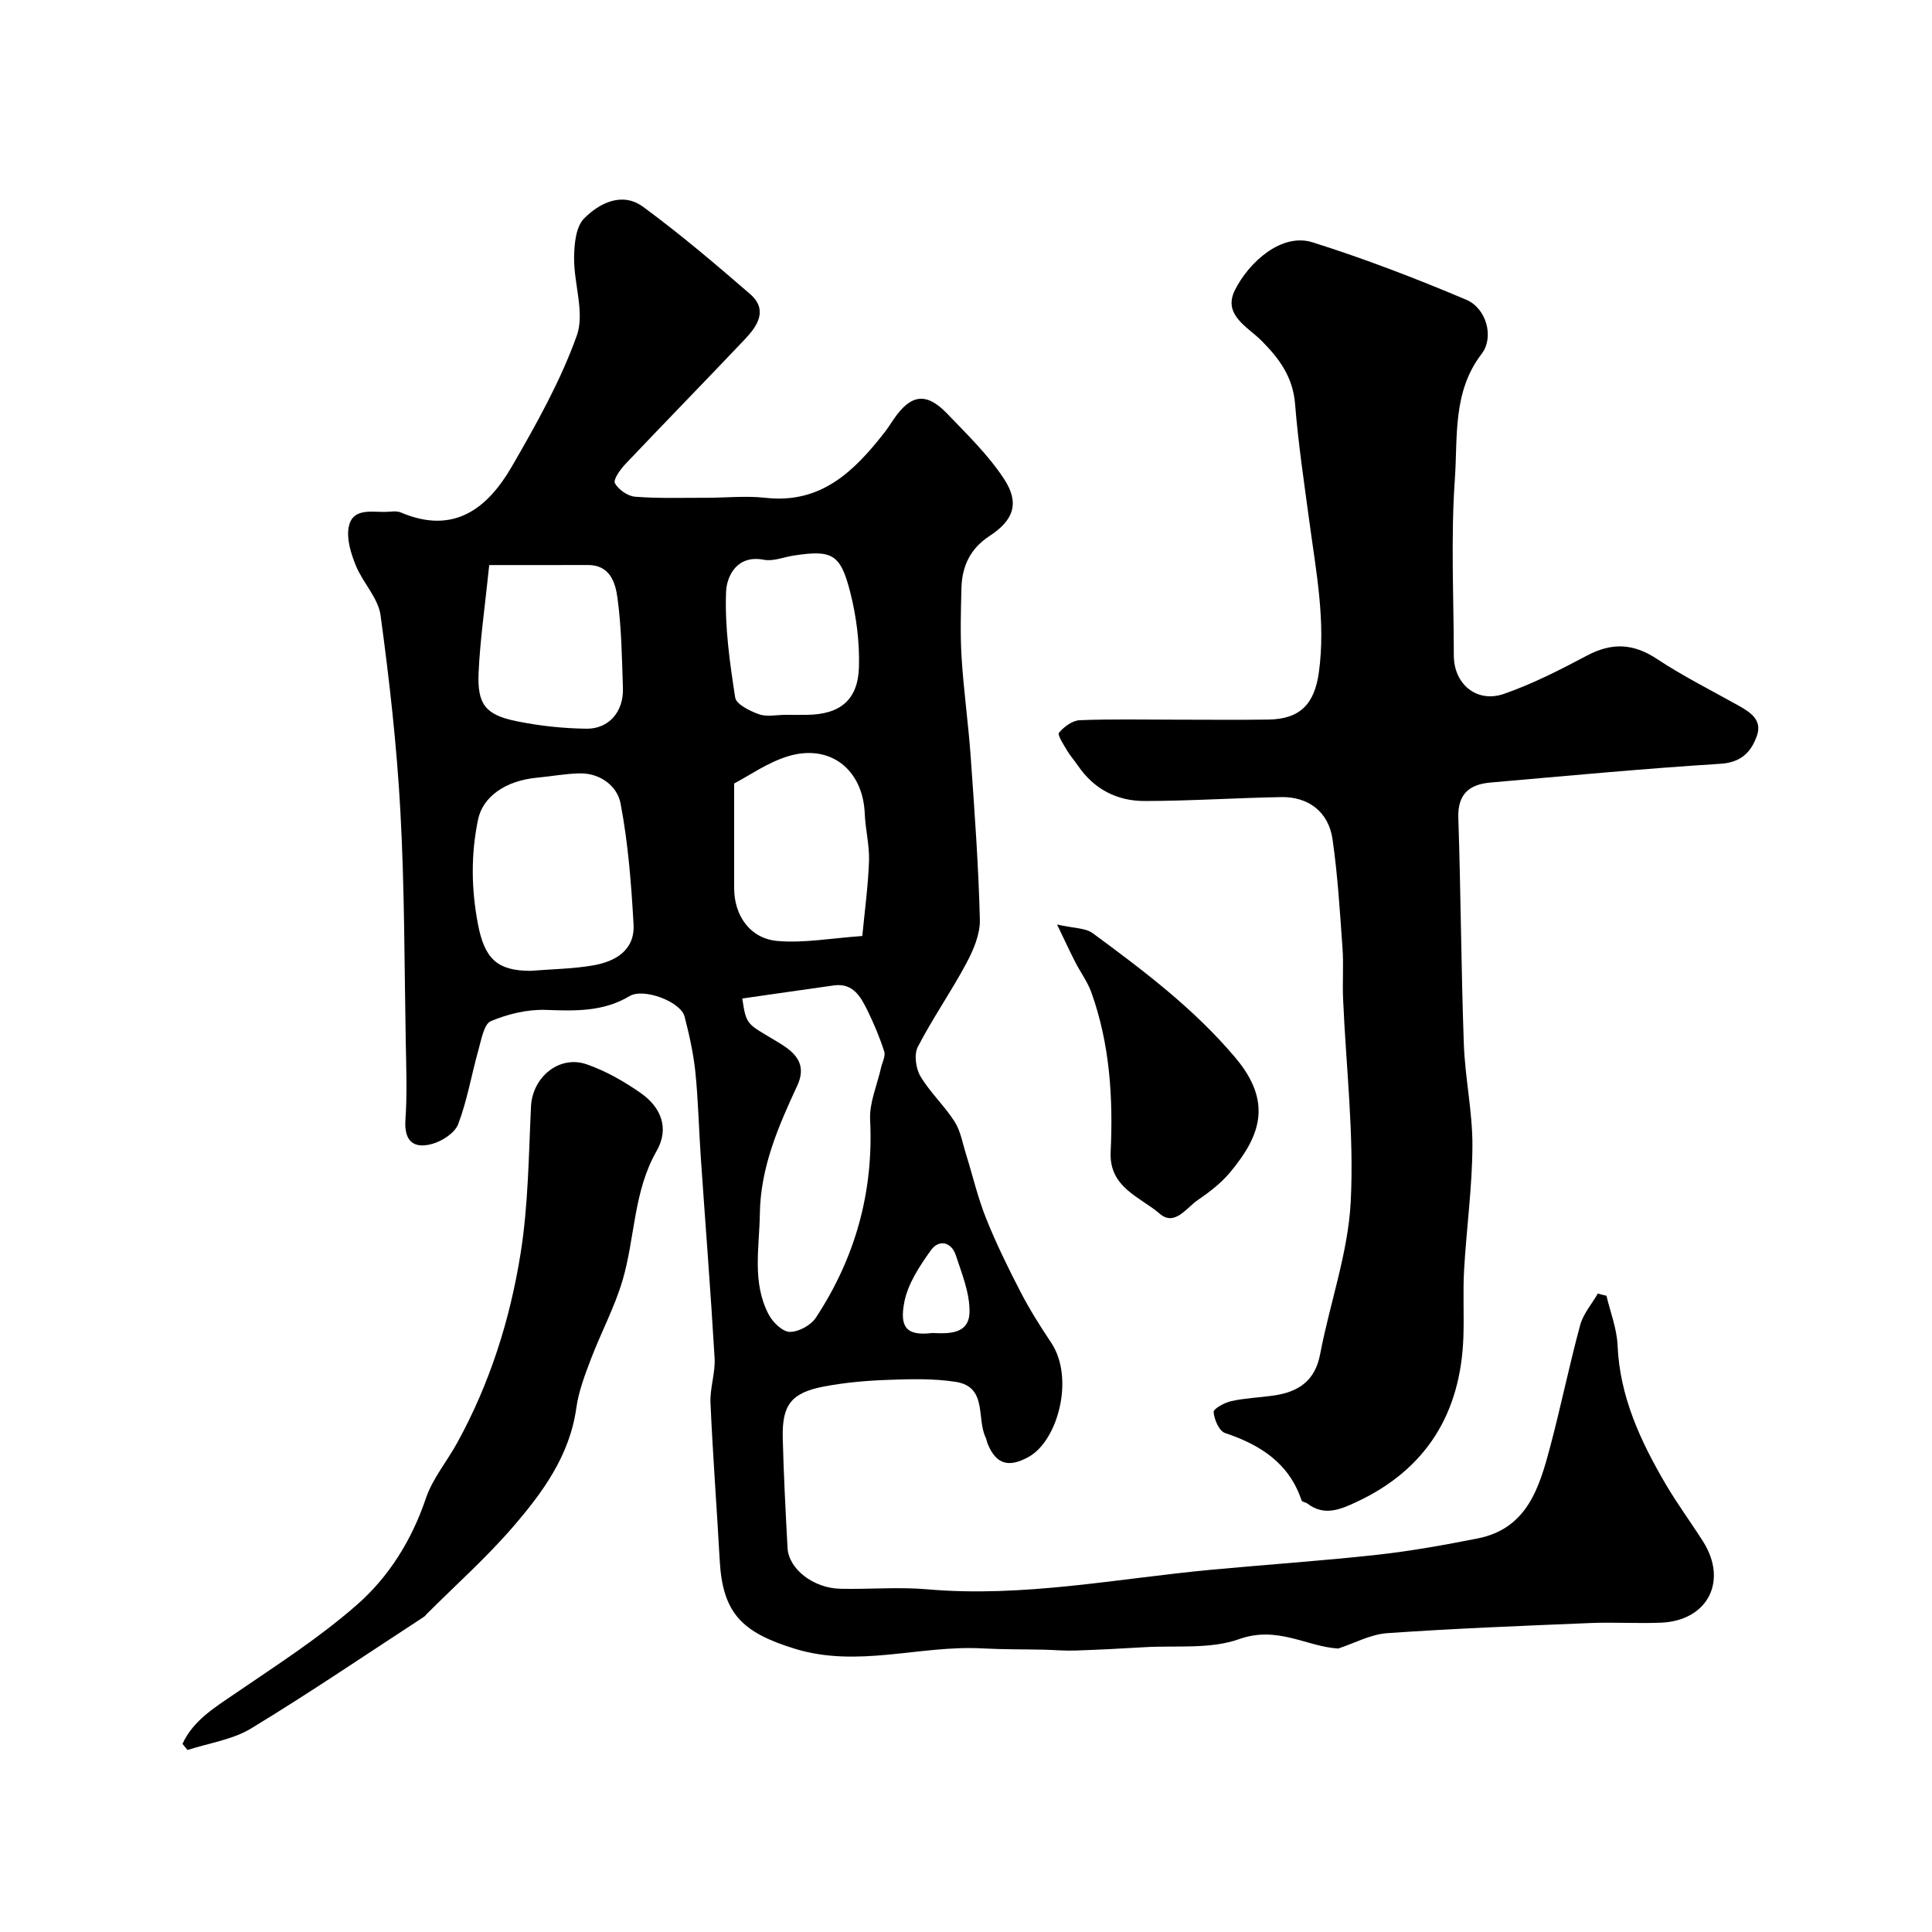 <svg enable-background="new 0 0 400 400" viewBox="0 0 400 400" xmlns="http://www.w3.org/2000/svg"><g fill="#010000"><path d="m332.6 268.27c.8 3.41 2.15 6.8 2.3 10.25.45 10.65 4.75 19.86 9.97 28.77 2.39 4.08 5.22 7.89 7.75 11.89 5.17 8.18.93 16.38-8.74 16.78-4.85.2-9.73-.13-14.58.07-14.04.58-28.08 1.12-42.1 2.1-3.45.24-6.8 2.09-10.14 3.18-6.56-.38-12.52-4.79-20.54-1.94-6 2.13-13.07 1.27-19.67 1.67-4.77.29-9.55.53-14.33.69-2.12.07-4.24-.13-6.36-.18-4.28-.09-8.57-.04-12.84-.27-12.92-.69-25.71 4.11-38.81.06-10.91-3.37-14.89-7.34-15.5-18.27-.6-10.87-1.43-21.73-1.91-32.61-.14-3.08 1.03-6.22.85-9.29-.81-13.81-1.9-27.6-2.85-41.41-.41-5.93-.53-11.88-1.13-17.78-.4-3.87-1.26-7.72-2.23-11.5-.79-3.09-8.47-6-11.39-4.25-5.46 3.27-11.26 3.08-17.32 2.86-3.8-.14-7.87.84-11.39 2.32-1.44.6-1.97 3.8-2.57 5.91-1.45 5.13-2.32 10.45-4.2 15.41-.69 1.83-3.33 3.54-5.41 4.11-3.78 1.04-5.83-.53-5.52-5 .37-5.31.17-10.66.07-15.99-.29-15.93-.24-31.89-1.11-47.79-.74-13.6-2.27-27.17-4.11-40.67-.49-3.6-3.69-6.76-5.13-10.33-1-2.46-1.92-5.42-1.47-7.91.7-3.88 4.4-3.18 7.35-3.16 1.17.01 2.48-.31 3.47.12 10.97 4.67 17.95-.85 22.99-9.57s10.05-17.64 13.42-27.06c1.68-4.68-.61-10.69-.56-16.1.02-2.78.35-6.42 2.07-8.15 3.18-3.2 7.89-5.59 12.23-2.4 7.66 5.63 14.93 11.8 22.12 18.03 3.78 3.27 1.57 6.61-1.06 9.38-8.21 8.66-16.54 17.19-24.75 25.85-1.05 1.11-2.55 3.22-2.16 3.95.73 1.34 2.66 2.68 4.18 2.8 4.83.38 9.7.21 14.55.22 4.17.01 8.38-.45 12.49.01 11.47 1.27 18.31-5.5 24.57-13.5.7-.9 1.31-1.87 1.96-2.82 3.51-5.13 6.73-5.59 11-1.15 4.15 4.32 8.55 8.58 11.81 13.55 3.29 5.02 2 8.56-3.01 11.83-3.95 2.58-5.68 6.22-5.8 10.71-.13 4.83-.27 9.68.03 14.49.43 6.88 1.41 13.73 1.89 20.61.79 11.19 1.61 22.39 1.89 33.6.08 3-1.32 6.28-2.79 9.03-3.14 5.89-7 11.4-10.06 17.33-.81 1.57-.41 4.47.55 6.09 1.99 3.34 4.97 6.09 7.07 9.38 1.25 1.96 1.65 4.48 2.37 6.76 1.38 4.43 2.43 8.98 4.15 13.27 2.09 5.22 4.58 10.3 7.17 15.3 1.87 3.61 4.06 7.07 6.31 10.45 4.88 7.33 1.37 20.24-4.61 23.6-4.1 2.3-6.77 1.66-8.53-2.65-.18-.45-.25-.96-.46-1.4-1.87-3.95.41-10.42-6.16-11.45-4.62-.72-9.43-.58-14.13-.41-4.41.16-8.86.55-13.19 1.38-6.73 1.29-8.66 3.79-8.5 10.6.18 7.6.59 15.2.99 22.8.23 4.36 5.32 8.35 10.95 8.47 6 .13 12.04-.41 17.99.11 19.83 1.73 39.23-2.22 58.79-4.05 11.45-1.07 22.93-1.84 34.35-3.1 6.97-.77 13.91-2.02 20.79-3.38 10.32-2.04 12.8-10.6 15.05-19.06 2.21-8.33 3.93-16.8 6.19-25.12.63-2.34 2.41-4.36 3.66-6.53.57.18 1.17.32 1.78.46zm-178.92-61.54c.82 5.61 1.06 5.22 6.78 8.67 3.01 1.81 7.05 4.11 4.6 9.38-3.91 8.42-7.61 16.91-7.74 26.5-.1 7.05-1.66 14.24 1.83 20.88.84 1.6 2.86 3.57 4.36 3.59 1.83.03 4.38-1.37 5.41-2.94 8.15-12.4 11.97-26.01 11.23-40.98-.18-3.53 1.45-7.15 2.25-10.73.25-1.14.98-2.43.67-3.39-.93-2.92-2.13-5.77-3.48-8.52-1.4-2.83-2.97-5.72-6.94-5.17-6.33.88-12.65 1.81-18.97 2.71zm-43.84-5.73c4.46-.36 8.78-.4 12.98-1.13 4.6-.8 8.65-3.14 8.35-8.49-.47-8.38-1.12-16.82-2.69-25.04-.67-3.55-4.16-6.3-8.45-6.22-2.92.05-5.84.61-8.76.88-6.76.63-11.32 4.03-12.29 8.67-1.51 7.24-1.41 14.38-.03 21.65 1.36 7.12 3.96 9.69 10.89 9.68zm42.16-38.79v21.68c0 5.67 3.29 10.44 8.98 10.93 5.49.47 11.1-.58 17.55-1.03.5-5.24 1.21-10.38 1.39-15.54.11-3.24-.75-6.5-.88-9.77-.37-9.18-7.2-14.59-15.97-11.88-4.21 1.3-7.97 4-11.07 5.61zm-50.71-45.22c-.88 8.57-1.89 15.39-2.2 22.24-.3 6.6 1.41 8.75 7.77 10.07 4.76.98 9.69 1.51 14.56 1.57 4.65.06 7.7-3.55 7.55-8.35-.2-6.25-.29-12.54-1.13-18.72-.42-3.15-1.53-6.84-6.13-6.82-6.74.02-13.47.01-20.42.01zm61.3 31.01c1.5 0 2.99.02 4.49 0 6.85-.09 10.57-3.05 10.76-9.94.14-5.15-.54-10.49-1.82-15.49-2.02-7.92-3.77-8.74-11.63-7.56-2.09.31-4.29 1.26-6.25.88-5.6-1.08-7.67 3.42-7.81 6.59-.3 7.29.76 14.68 1.88 21.93.22 1.41 3.04 2.8 4.93 3.47 1.62.58 3.62.12 5.45.12zm30.44 127.98c3.4.17 7.63.27 7.7-4.35.06-3.9-1.57-7.89-2.83-11.72-.94-2.84-3.53-3.34-5.15-1.08-2.35 3.27-4.79 6.96-5.53 10.79-.97 5.1.37 7.04 5.81 6.36z"/><path d="m243.57 149c6.33 0 12.67.07 19-.02 6.62-.09 9.58-3.21 10.49-9.79 1.45-10.57-.58-20.84-1.97-31.2-1.09-8.11-2.31-16.22-2.96-24.37-.45-5.55-3.24-9.36-6.96-13.09-2.84-2.85-8.04-5.33-5.51-10.43 2.95-5.93 9.74-11.92 16.06-9.94 10.8 3.4 21.41 7.48 31.84 11.89 4.19 1.77 5.84 7.76 3.2 11.21-6.07 7.9-4.93 17.23-5.55 25.99-.85 12.11-.23 24.32-.21 36.48.01 5.91 4.76 9.9 10.41 7.92 5.92-2.07 11.59-4.96 17.14-7.91 5.12-2.73 9.58-2.56 14.48.67 5.3 3.51 11.02 6.39 16.58 9.49 2.55 1.42 5.31 3.01 4.16 6.36-1.13 3.31-3.18 5.59-7.53 5.87-15.91 1-31.79 2.5-47.68 3.89-4.34.38-6.79 2.36-6.63 7.31.52 15.6.58 31.21 1.14 46.8.25 7.05 1.81 14.08 1.78 21.11-.04 8.54-1.23 17.07-1.72 25.61-.27 4.65.01 9.33-.15 13.99-.56 15.8-7.71 27.42-22.2 34.16-3.22 1.5-6.61 2.97-10.05.32-.38-.29-1.15-.35-1.25-.67-2.6-7.74-8.53-11.51-15.87-13.97-1.2-.4-2.23-2.79-2.34-4.33-.05-.7 2.27-1.96 3.67-2.27 2.87-.63 5.85-.73 8.76-1.15 5.06-.73 8.56-2.97 9.62-8.56 2-10.54 5.78-20.93 6.33-31.52.72-13.97-.98-28.05-1.58-42.09-.15-3.49.13-7.01-.12-10.49-.54-7.53-.99-15.09-2.07-22.55-.82-5.64-5-8.8-10.64-8.69-9.42.17-18.84.8-28.27.81-5.68.01-10.47-2.44-13.78-7.3-.73-1.08-1.62-2.06-2.28-3.18-.7-1.2-2.03-3.19-1.65-3.66 1.02-1.24 2.78-2.53 4.3-2.59 6.67-.26 13.34-.11 20.01-.11z"/><path d="m37.78 361.05c2.22-4.83 6.58-7.47 10.87-10.4 8.62-5.89 17.5-11.58 25.31-18.45 6.59-5.79 11.3-13.36 14.21-21.98 1.38-4.08 4.34-7.6 6.46-11.45 6.76-12.26 10.95-25.49 13.14-39.18 1.61-10.04 1.68-20.33 2.17-30.53.29-6.01 5.82-10.69 11.54-8.7 3.93 1.36 7.7 3.52 11.13 5.91 4.21 2.93 6.06 7.28 3.32 12.06-4.79 8.36-4.44 17.93-7.04 26.76-1.64 5.56-4.44 10.76-6.51 16.2-1.26 3.32-2.58 6.73-3.06 10.22-1.38 9.9-7 17.53-13.17 24.68-5.48 6.34-11.78 11.95-17.72 17.89-.24.24-.43.53-.71.7-11.88 7.74-23.61 15.72-35.72 23.07-3.87 2.35-8.75 3.03-13.17 4.47-.36-.43-.7-.85-1.05-1.27z"/><path d="m218.85 191.41c3.5.8 5.87.69 7.36 1.78 10.54 7.77 20.95 15.59 29.54 25.77 7.8 9.24 5.18 16.23-1.01 23.69-1.86 2.24-4.27 4.12-6.69 5.76-2.39 1.61-4.82 5.57-7.94 2.88-4.09-3.52-10.5-5.41-10.16-12.79.52-11.19-.16-22.32-3.98-32.99-.79-2.22-2.26-4.19-3.35-6.32-1.07-2.09-2.05-4.22-3.77-7.78z"/></g></svg>